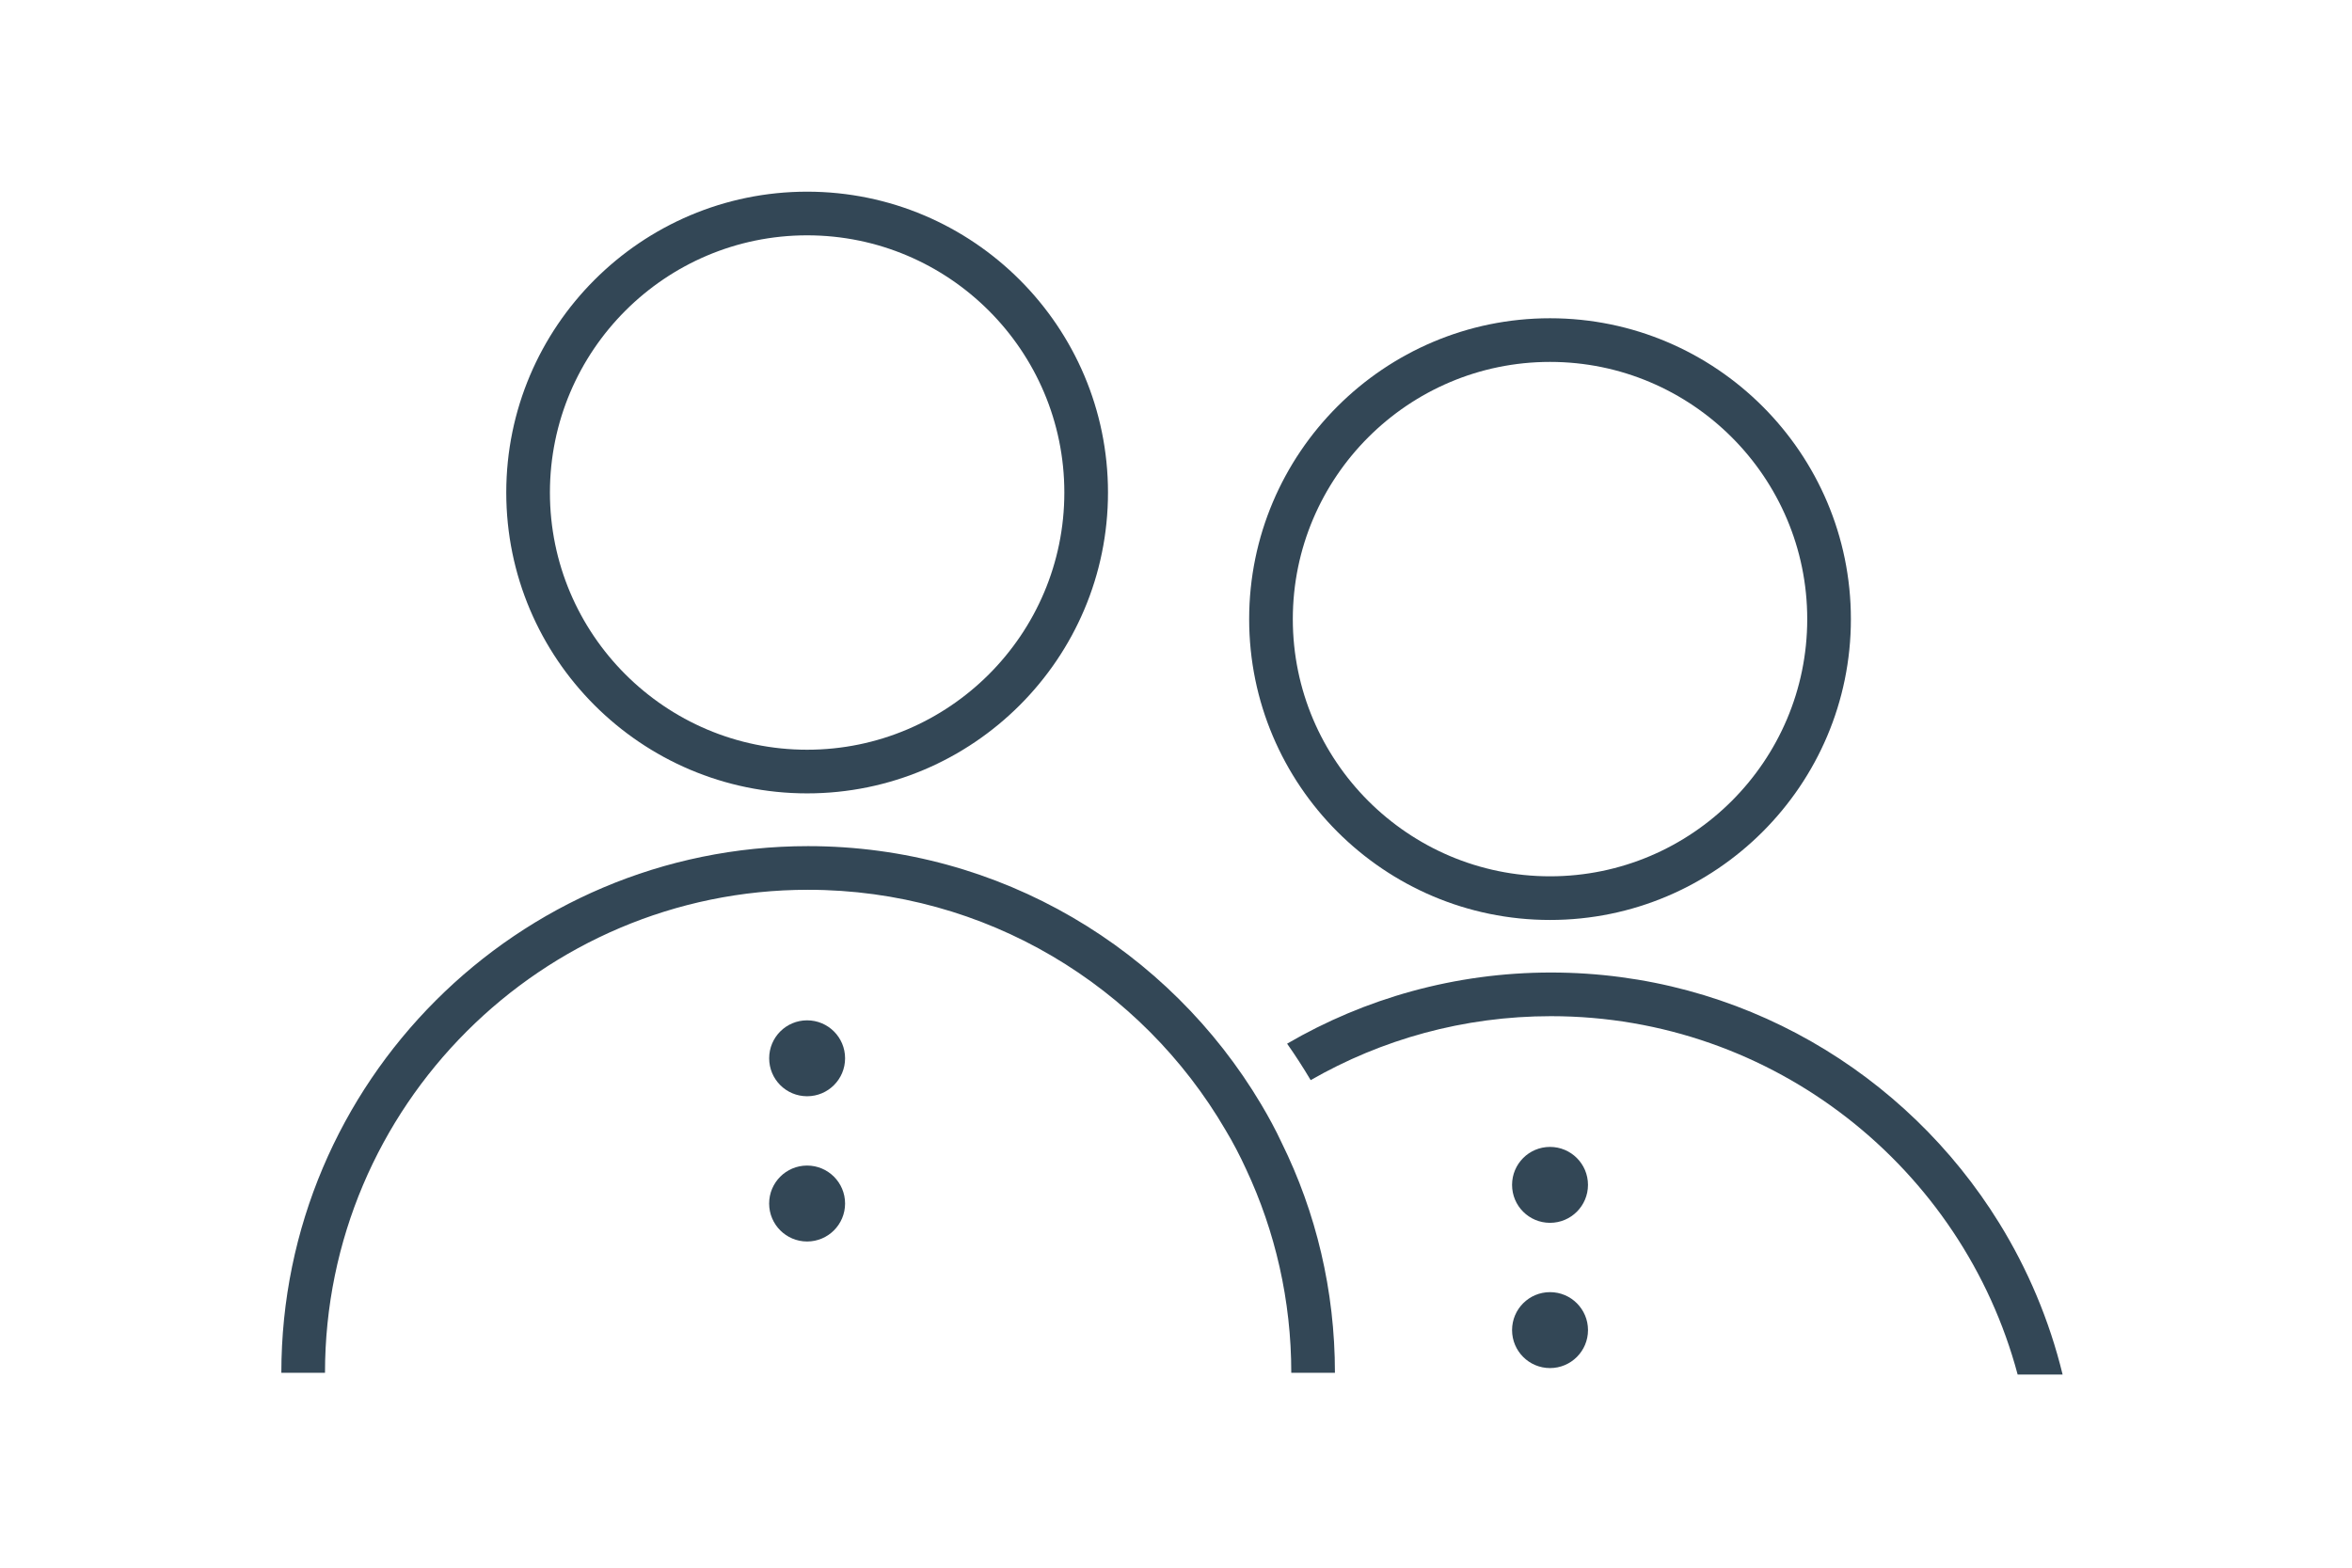 <?xml version="1.0" encoding="UTF-8" standalone="no"?>
<!DOCTYPE svg PUBLIC "-//W3C//DTD SVG 1.1//EN" "http://www.w3.org/Graphics/SVG/1.1/DTD/svg11.dtd">
<svg width="100%" height="100%" viewBox="0 0 270 180" version="1.1" xmlns="http://www.w3.org/2000/svg" xmlns:xlink="http://www.w3.org/1999/xlink" xml:space="preserve" xmlns:serif="http://www.serif.com/" style="fill-rule:evenodd;clip-rule:evenodd;stroke-linejoin:round;stroke-miterlimit:2;">
    <g id="Klimagesetz-Bürger" transform="matrix(0.292,0,0,0.884,-646.143,-237.931)">
        <g transform="matrix(8.581,0,0,2.835,3023.71,395.469)">
            <path d="M0,18.42L-2.06,18.42C-4.58,8.97 -13.22,2 -23.44,2C-27.45,2 -31.21,3.069 -34.45,4.93C-34.8,4.34 -35.17,3.77 -35.53,3.26C-31.98,1.19 -27.84,0 -23.44,0C-14.774,0 -7.165,4.59 -2.911,11.468C-1.599,13.59 -0.606,15.93 0,18.42" style="fill:rgb(51,71,86);fill-rule:nonzero;"/>
        </g>
        <g transform="matrix(8.581,0,0,2.835,2822.19,382.972)">
            <path d="M0,-23.567C-6.498,-23.567 -11.784,-18.281 -11.784,-11.783C-11.784,-5.286 -6.498,0 0,0C6.498,0 11.784,-5.286 11.784,-11.783C11.784,-18.281 6.498,-23.567 0,-23.567M0,2C-7.601,2 -13.784,-4.183 -13.784,-11.783C-13.784,-19.383 -7.601,-25.567 0,-25.567C7.601,-25.567 13.784,-19.383 13.784,-11.783C13.784,-4.183 7.601,2 0,2" style="fill:rgb(51,71,86);fill-rule:nonzero;"/>
        </g>
        <g transform="matrix(0,-2.835,-8.581,0,2822.19,418.12)">
            <path d="M-1.739,-1.739C-2.701,-1.739 -3.478,-0.96 -3.478,0.001C-3.478,0.962 -2.701,1.739 -1.739,1.739C-0.778,1.739 -0,0.962 -0,0.001C-0,-0.96 -0.778,-1.739 -1.739,-1.739" style="fill:rgb(51,71,86);fill-rule:nonzero;"/>
        </g>
        <g transform="matrix(0,-2.835,-8.581,0,2822.19,436.983)">
            <path d="M-1.739,-1.74C-2.7,-1.74 -3.479,-0.961 -3.479,0C-3.479,0.961 -2.7,1.739 -1.739,1.739C-0.779,1.739 0,0.961 0,0C0,-0.961 -0.779,-1.74 -1.739,-1.74" style="fill:rgb(51,71,86);fill-rule:nonzero;"/>
        </g>
        <g transform="matrix(8.581,0,0,2.835,2530.13,366.531)">
            <path d="M0,-23.567C-6.498,-23.567 -11.784,-18.281 -11.784,-11.783C-11.784,-5.286 -6.498,0 0,0C6.498,0 11.784,-5.286 11.784,-11.783C11.784,-18.281 6.498,-23.567 0,-23.567M0,2C-7.601,2 -13.784,-4.183 -13.784,-11.783C-13.784,-19.383 -7.601,-25.567 0,-25.567C7.601,-25.567 13.784,-19.383 13.784,-11.783C13.784,-4.183 7.601,2 0,2" style="fill:rgb(51,71,86);fill-rule:nonzero;"/>
        </g>
        <g transform="matrix(8.581,0,0,2.835,2737.63,379.053)">
            <path d="M0,24.13L-2,24.13C-2,20.8 -2.74,17.64 -4.07,14.8C-4.35,14.19 -4.66,13.59 -5.01,13.01C-8.85,6.43 -15.98,2 -24.14,2C-36.34,2 -46.27,11.93 -46.27,24.13L-48.27,24.13C-48.27,10.819 -37.45,0 -24.14,0C-15.32,0 -7.59,4.75 -3.38,11.829C-3.04,12.4 -2.72,12.989 -2.44,13.59C-0.87,16.77 0,20.35 0,24.13" style="fill:rgb(51,71,86);fill-rule:nonzero;"/>
        </g>
        <g transform="matrix(0,-2.835,-8.581,0,2530.13,401.679)">
            <path d="M-1.739,-1.739C-2.701,-1.739 -3.478,-0.96 -3.478,0.001C-3.478,0.962 -2.701,1.739 -1.739,1.739C-0.778,1.739 -0,0.962 -0,0.001C-0,-0.96 -0.778,-1.739 -1.739,-1.739" style="fill:rgb(51,71,86);fill-rule:nonzero;"/>
        </g>
        <g transform="matrix(0,-2.835,-8.581,0,2530.12,420.542)">
            <path d="M-1.739,-1.74C-2.7,-1.74 -3.479,-0.961 -3.479,0C-3.479,0.961 -2.7,1.739 -1.739,1.739C-0.779,1.739 0,0.961 0,0C0,-0.961 -0.779,-1.74 -1.739,-1.74" style="fill:rgb(51,71,86);fill-rule:nonzero;"/>
        </g>
    </g>
</svg>